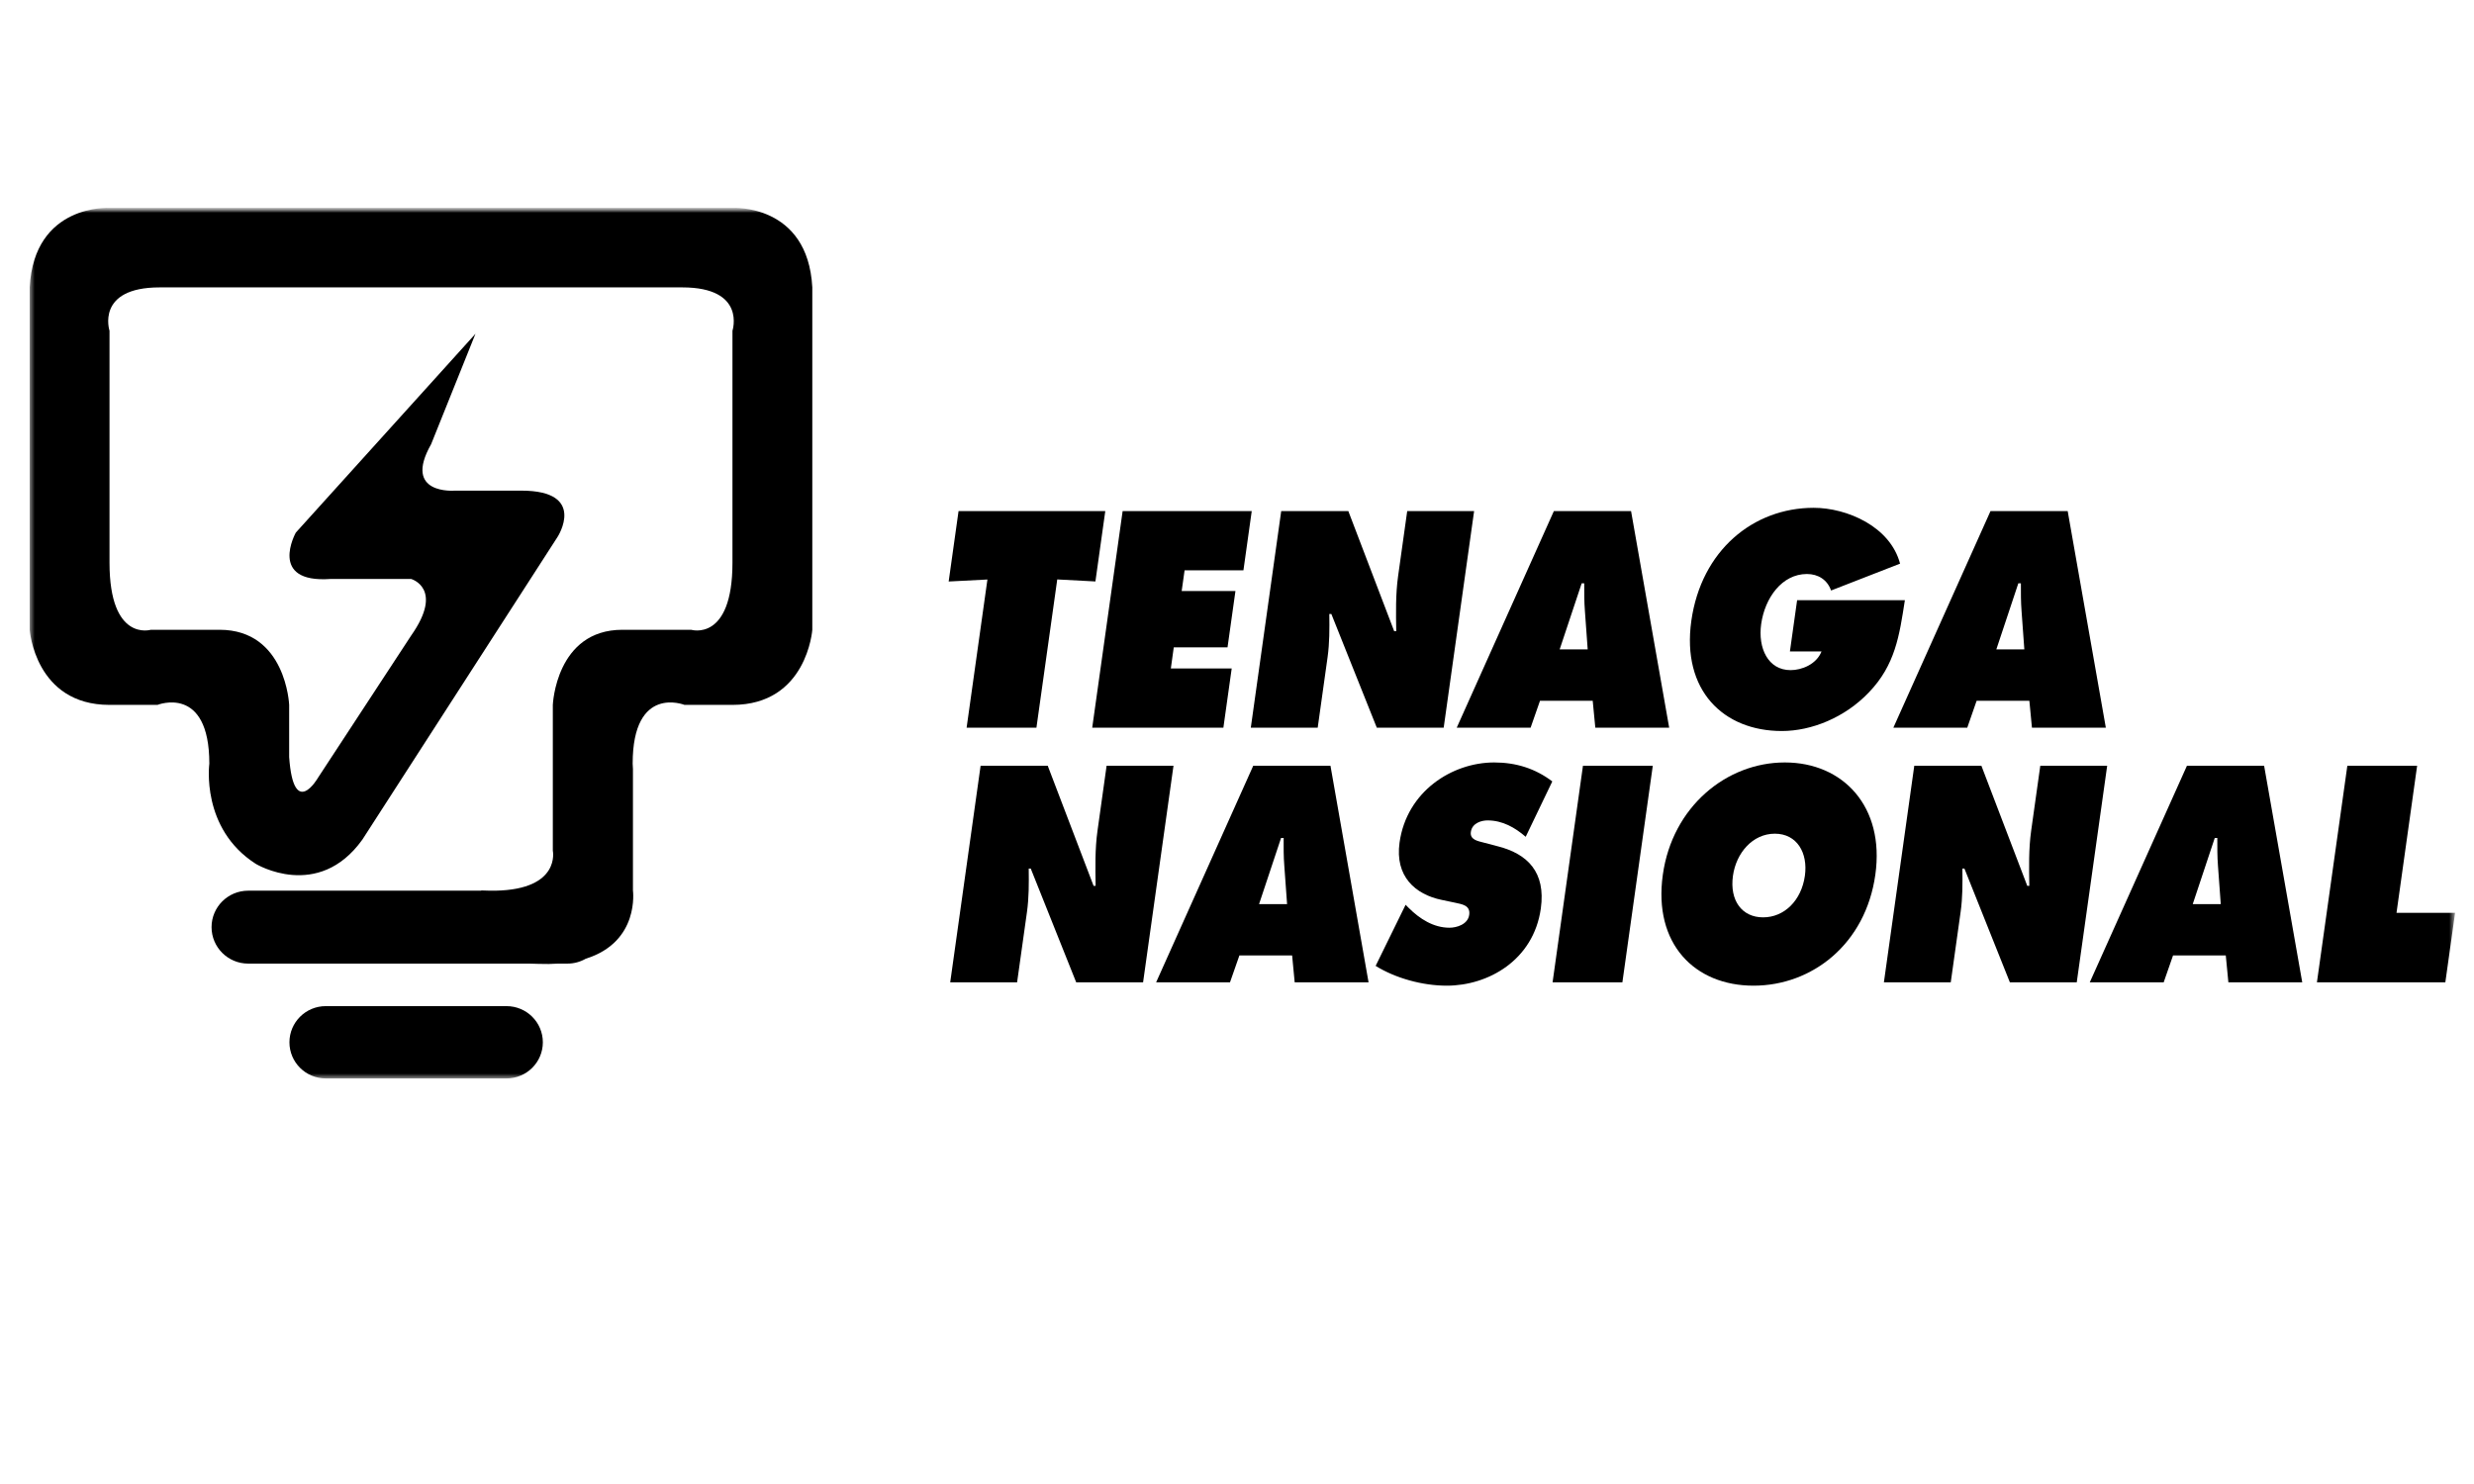 <svg xmlns="http://www.w3.org/2000/svg" width="250" height="150" viewBox="0 0 250 150" fill="none"><mask id="mask0_53_5419" style="mask-type:luminance" maskUnits="userSpaceOnUse" x="3" y="21" width="245" height="88"><path d="M248 21H3V109H248V21Z" fill="white"></path></mask><g mask="url(#mask0_53_5419)"><mask id="mask1_53_5419" style="mask-type:luminance" maskUnits="userSpaceOnUse" x="-53" y="21" width="424" height="110"><path d="M370.656 21H-52.242V130.767H370.656V21Z" fill="white"></path></mask><g mask="url(#mask1_53_5419)"><path fill-rule="evenodd" clip-rule="evenodd" d="M74.016 21.012H11.066C11.066 21.012 3.449 20.566 3 29.049V63.657C3 63.657 3.532 71.249 11.066 71.249H15.915C15.915 71.249 21.153 69.153 21.153 77.192C21.153 77.192 20.257 83.751 25.858 87.323C25.858 87.323 32.133 91.118 36.616 84.868L56.337 54.278C56.337 54.278 59.391 49.592 52.669 49.592H45.945C45.945 49.592 40.65 50.035 43.564 44.901L48.047 33.738L29.893 53.834C29.893 53.834 27.035 58.968 33.395 58.521H41.547C41.547 58.521 44.908 59.47 41.547 64.242L32.133 78.615C32.133 78.615 29.67 82.913 29.22 76.523V71.249C29.22 71.249 28.914 63.657 22.188 63.657H15.241C15.241 63.657 11.066 64.915 11.066 56.874V33.43C11.066 33.43 9.64 29.049 16.138 29.049H68.945C75.444 29.049 74.016 33.43 74.016 33.43V56.874C74.016 64.915 69.843 63.657 69.843 63.657H62.894C56.17 63.657 55.863 71.249 55.863 71.249V85.982C55.863 85.982 56.697 89.901 50.067 90.029H49.525C49.235 90.026 48.936 90.019 48.621 90.004V90.029H25.075C23.034 90.029 21.378 91.68 21.378 93.713C21.378 95.747 23.034 97.399 25.075 97.399H53.464L54.433 97.426C55.137 97.453 55.784 97.44 56.388 97.399H57.349C58.02 97.399 58.652 97.216 59.196 96.903C64.672 95.195 63.96 90.004 63.96 90.004V77.722L63.931 77.192C63.931 69.153 69.169 71.249 69.169 71.249H74.016C81.551 71.249 82.084 63.657 82.084 63.657V29.049C81.636 20.566 74.016 21.012 74.016 21.012Z" fill="black"></path><path fill-rule="evenodd" clip-rule="evenodd" d="M51.183 109.007C53.211 109.007 54.855 107.372 54.855 105.355C54.855 103.334 53.211 101.698 51.183 101.698H32.92C30.891 101.698 29.248 103.334 29.248 105.355C29.248 107.372 30.891 109.007 32.92 109.007H51.183Z" fill="black"></path><path fill-rule="evenodd" clip-rule="evenodd" d="M96.862 51.661H111.69L110.693 58.772L106.836 58.568L104.732 73.553H97.677L99.78 58.575L95.864 58.777L96.862 51.661Z" fill="black"></path><path fill-rule="evenodd" clip-rule="evenodd" d="M113.443 51.661H126.489L125.65 57.646H119.704L119.41 59.739H124.843L124.043 65.433H118.61L118.314 67.57H124.464L123.624 73.553H110.37L113.443 51.661Z" fill="black"></path><path fill-rule="evenodd" clip-rule="evenodd" d="M129.467 51.661H136.25L140.883 63.798H141.091C141.062 61.969 141.02 60.082 141.28 58.223L142.2 51.661H148.96L145.886 73.553H139.127L134.533 62.057H134.329C134.348 63.566 134.355 64.991 134.152 66.439L133.155 73.553H126.395L129.467 51.661Z" fill="black"></path><path fill-rule="evenodd" clip-rule="evenodd" d="M155.618 70.835H160.945L161.208 73.553H168.672L164.82 51.661H157.019L147.204 73.553H154.669L155.618 70.835ZM157.605 65.643L159.831 58.957H160.088C160.087 59.887 160.082 60.846 160.158 61.778L160.438 65.643H157.605Z" fill="black"></path><path fill-rule="evenodd" clip-rule="evenodd" d="M192.489 60.666C191.936 64.245 191.52 67.222 188.838 70.001C186.426 72.524 183.067 73.89 180.054 73.89C174.135 73.89 169.926 69.769 170.909 62.76C171.911 55.634 177.171 51.329 183.27 51.329C186.642 51.329 191.011 53.22 192.003 56.971L185.033 59.687C184.647 58.595 183.722 58.019 182.591 58.019C180.068 58.019 178.339 60.434 177.968 63.081C177.629 65.499 178.653 67.736 180.942 67.736C182.05 67.736 183.545 67.166 184.066 65.847H180.873L181.6 60.666H192.489Z" fill="black"></path><path fill-rule="evenodd" clip-rule="evenodd" d="M199.739 70.835H205.069L205.331 73.553H212.796L208.942 51.661H201.142L191.326 73.553H198.794L199.739 70.835ZM201.73 65.643L203.955 58.957H204.213C204.212 59.887 204.205 60.846 204.281 61.778L204.561 65.643H201.73Z" fill="black"></path><path fill-rule="evenodd" clip-rule="evenodd" d="M99.091 77.401H105.875L110.507 89.54H110.714C110.686 87.711 110.642 85.824 110.904 83.965L111.823 77.401H118.582L115.509 99.295H108.752L104.159 87.795H103.953C103.972 89.308 103.978 90.729 103.776 92.183L102.778 99.295H96.019L99.091 77.401Z" fill="black"></path><path fill-rule="evenodd" clip-rule="evenodd" d="M125.242 96.575H130.57L130.83 99.295H138.295L134.445 77.401H126.641L116.826 99.295H124.291L125.242 96.575ZM127.229 91.387L129.453 84.7H129.714C129.711 85.627 129.703 86.591 129.781 87.519L130.061 91.387H127.229Z" fill="black"></path><path fill-rule="evenodd" clip-rule="evenodd" d="M142.038 91.453L142.353 91.772C143.458 92.872 144.853 93.772 146.475 93.772C147.168 93.772 148.329 93.454 148.466 92.465C148.604 91.483 147.684 91.394 147.058 91.249L145.684 90.96C143.006 90.408 140.947 88.581 141.426 85.161C142.154 79.97 146.758 77.067 150.986 77.067C153.197 77.067 155.141 77.68 156.861 78.984L154.173 84.582C153.094 83.652 151.834 82.925 150.319 82.925C149.702 82.925 148.758 83.189 148.631 84.09C148.517 84.899 149.383 85.016 149.903 85.161L151.439 85.565C154.313 86.32 156.22 88.118 155.701 91.831C154.968 97.051 150.391 99.63 146.193 99.63C143.746 99.63 141.021 98.878 139.009 97.63L142.038 91.453Z" fill="black"></path><path fill-rule="evenodd" clip-rule="evenodd" d="M159.96 77.401H167.016L163.943 99.295H156.889L159.96 77.401Z" fill="black"></path><path fill-rule="evenodd" clip-rule="evenodd" d="M180.358 77.067C174.462 77.067 168.995 81.541 168.031 88.411C167.047 95.424 171.269 99.63 177.193 99.63C183.118 99.63 188.521 95.424 189.505 88.411C190.469 81.541 186.258 77.067 180.358 77.067ZM179.349 84.268C181.59 84.268 182.71 86.209 182.385 88.525C182.036 91.019 180.303 92.724 178.164 92.724C176.022 92.724 174.767 91.019 175.116 88.525C175.44 86.209 177.107 84.268 179.349 84.268Z" fill="black"></path><path fill-rule="evenodd" clip-rule="evenodd" d="M193.44 77.401H200.222L204.858 89.54H205.064C205.037 87.711 204.991 85.824 205.251 83.965L206.173 77.401H212.932L209.857 99.295H203.101L198.508 87.795H198.301C198.321 89.308 198.327 90.729 198.122 92.183L197.125 99.295H190.369L193.44 77.401Z" fill="black"></path><path fill-rule="evenodd" clip-rule="evenodd" d="M219.588 96.575H224.917L225.18 99.295H232.644L228.791 77.401H220.992L211.173 99.295H218.641L219.588 96.575ZM221.578 91.387L223.803 84.7H224.061C224.06 85.627 224.055 86.591 224.128 87.519L224.41 91.387H221.578Z" fill="black"></path><path fill-rule="evenodd" clip-rule="evenodd" d="M237.201 77.401H244.253L242.17 92.265H248.09L247.103 99.295H234.127L237.201 77.401Z" fill="black"></path></g></g></svg>